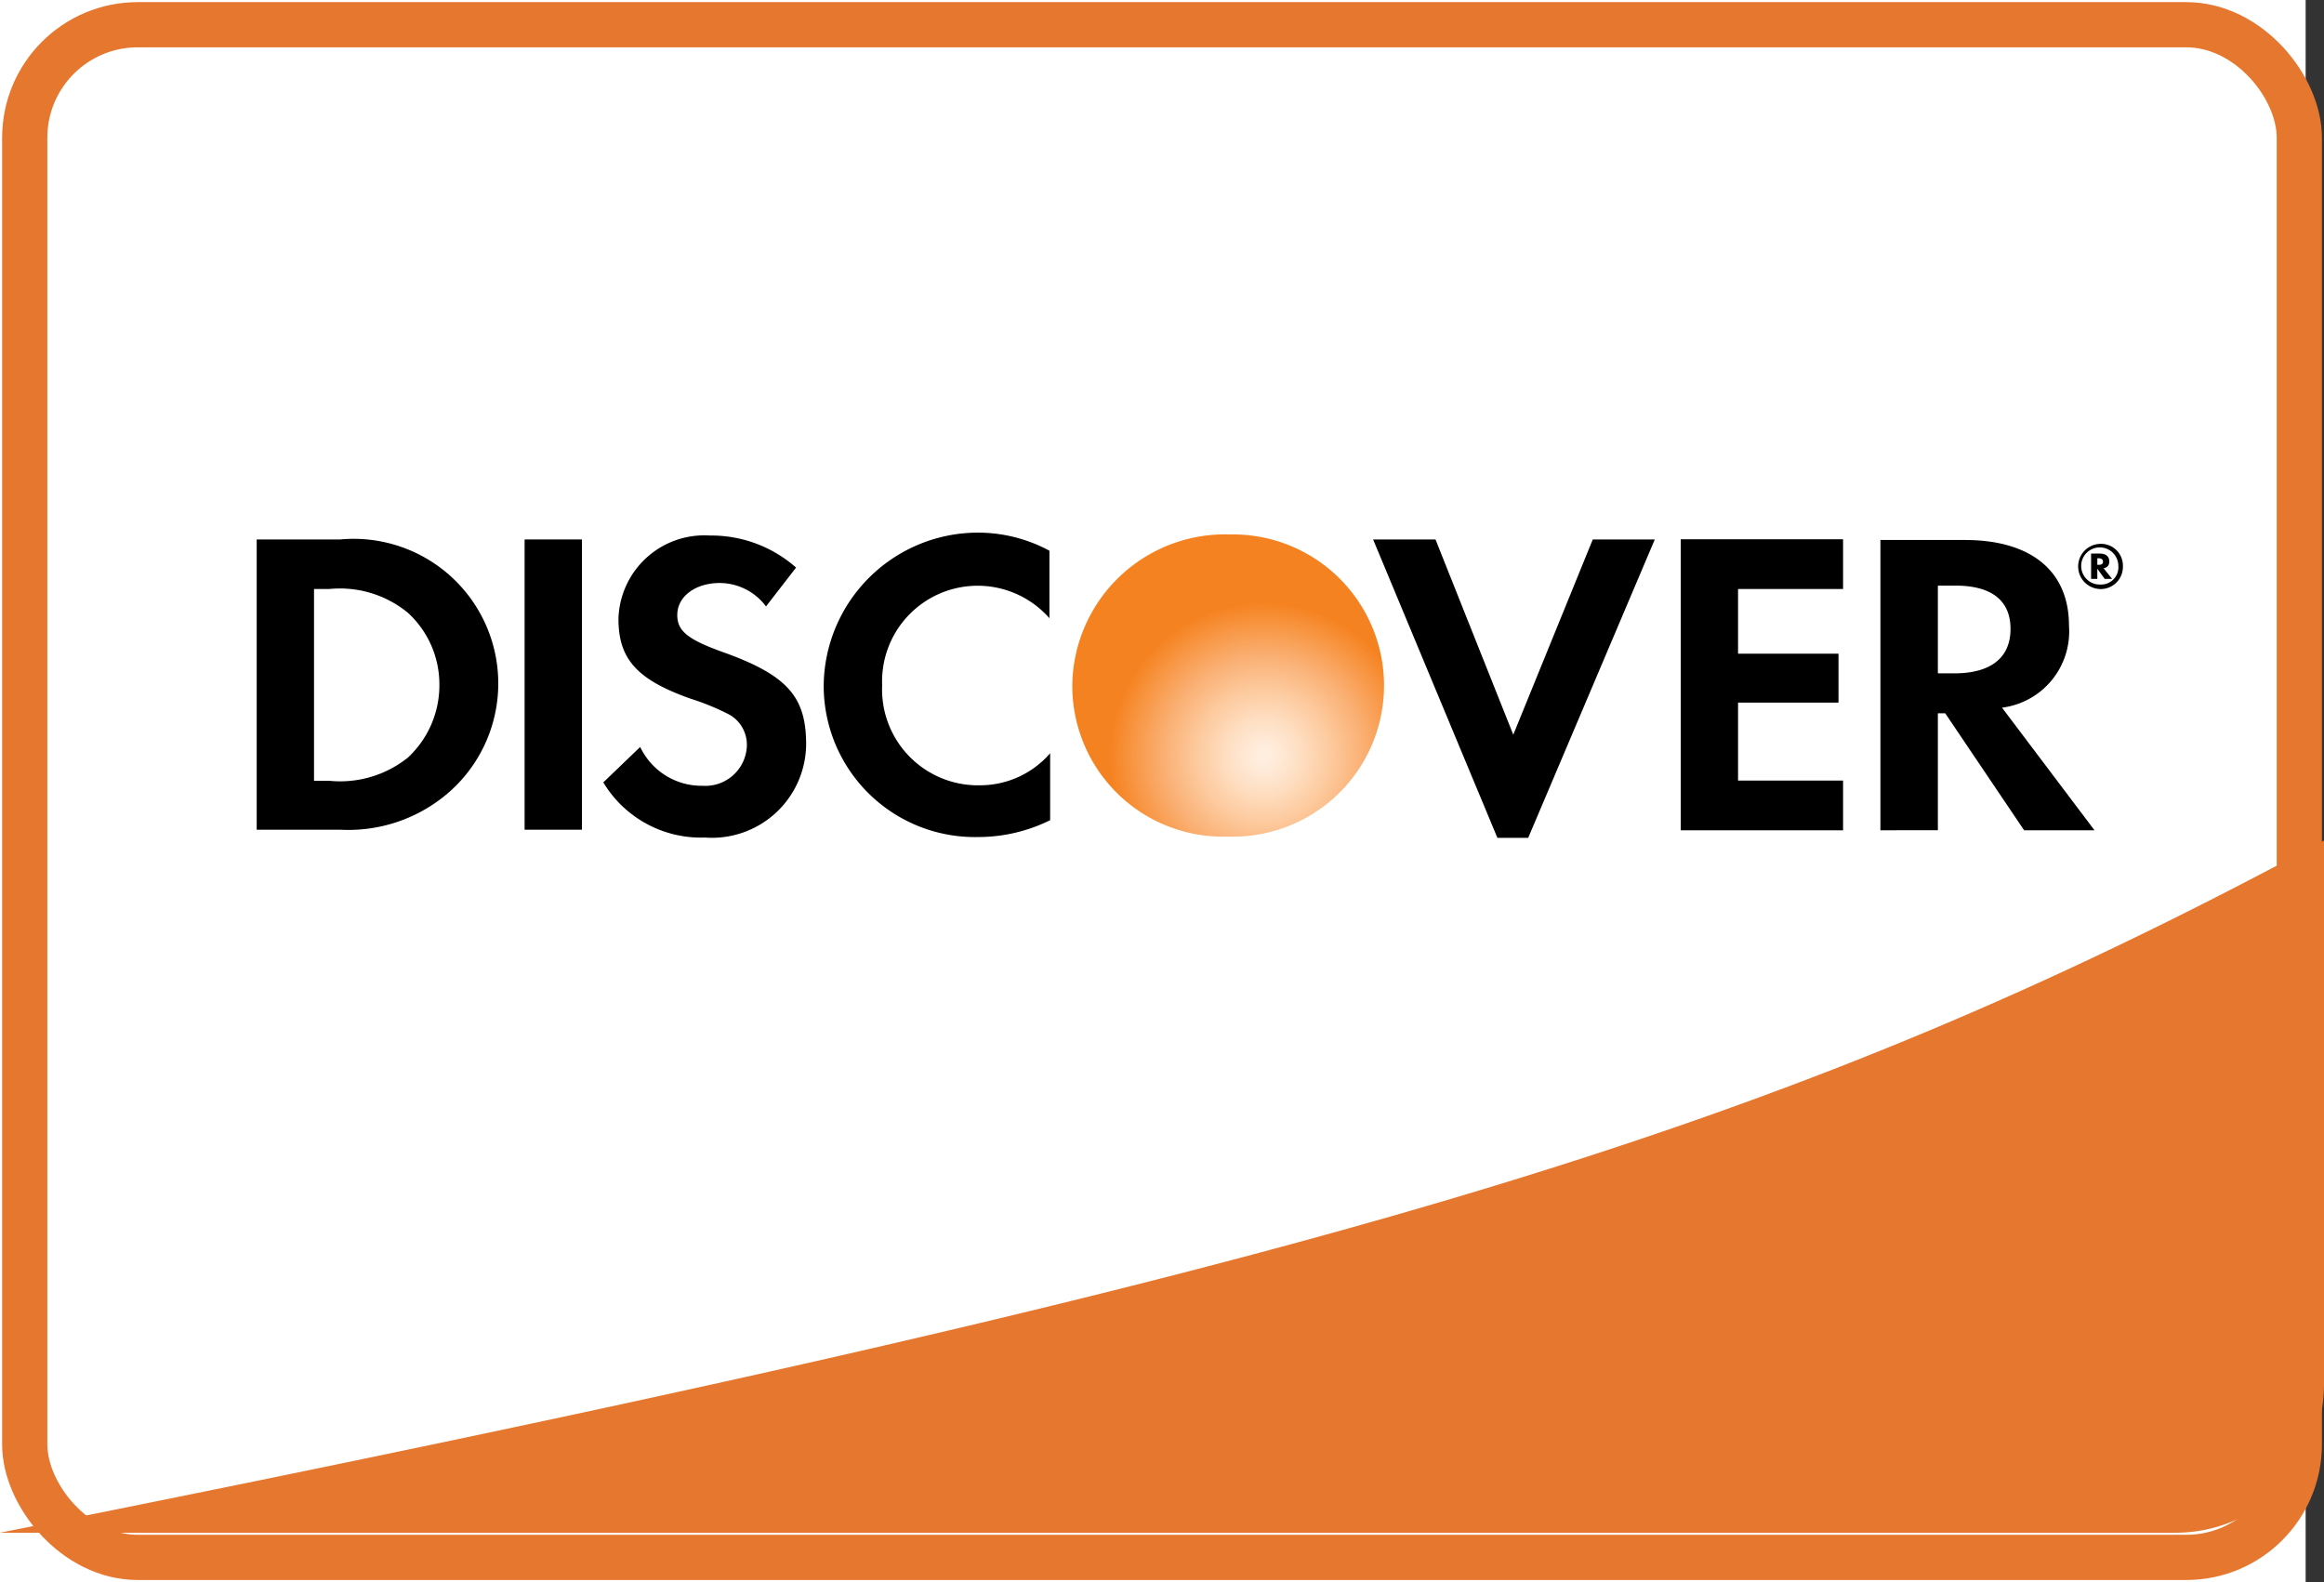 <svg id="discover-logo" xmlns="http://www.w3.org/2000/svg" xmlns:xlink="http://www.w3.org/1999/xlink" width="51.406" height="35" viewBox="0 0 51.406 35">
  <rect x="0" y="0" width="51.406" height="35" fill="#333333" stroke="none"/>
  <defs>
    <radialGradient id="radial-gradient" cx="0.746" cy="0.754" r="0.511" gradientTransform="translate(-0.108 -0.015) scale(0.968 0.991)" gradientUnits="objectBoundingBox">
      <stop offset="0.006" stop-color="#ffefe1"/>
      <stop offset="0.097" stop-color="#ffead8"/>
      <stop offset="0.246" stop-color="#fedec1"/>
      <stop offset="0.434" stop-color="#fdca9e"/>
      <stop offset="0.653" stop-color="#faaf72"/>
      <stop offset="0.897" stop-color="#f79038"/>
      <stop offset="1" stop-color="#f58220"/>
    </radialGradient>
  </defs>
  <rect id="Rectangle_72" data-name="Rectangle 72" width="51" height="35" fill="#fff"/>
  <path id="Path_292" data-name="Path 292" d="M51.406,17C39.375,23.478,29.531,26.423,0,32.313H48.125a3.281,3.281,0,0,0,3.281-3.281Z" transform="translate(0 1.594)" fill="#e6772f"/>
  <rect id="Rectangle_73" data-name="Rectangle 73" width="50.313" height="33.906" rx="2.5" transform="translate(0.547 0.547)" fill="none" stroke="#e6772f" stroke-width="1"/>
  <path id="Path_293" data-name="Path 293" d="M25.138,10.809a3.38,3.38,0,0,0-3.452,3.3,3.336,3.336,0,0,0,3.452,3.385,3.343,3.343,0,1,0,0-6.683Z" transform="translate(2.033 1.013)" fill="url(#radial-gradient)"/>
  <path id="Path_294" data-name="Path 294" d="M7.049,10.911H5.191v6.421H7.037a3.389,3.389,0,0,0,2.31-.747,3.2,3.2,0,0,0-2.3-5.675ZM8.531,15.74a2.4,2.4,0,0,1-1.732.51H6.459V12.007H6.8a2.366,2.366,0,0,1,1.732.523,2.144,2.144,0,0,1,.7,1.593A2.179,2.179,0,0,1,8.531,15.74Z" transform="translate(0.487 1.023)"/>
  <path id="Path_295" data-name="Path 295" d="M11.877,10.911H10.609v6.421h1.268Z" transform="translate(0.995 1.023)"/>
  <path id="Path_296" data-name="Path 296" d="M14.816,13.4c-.753-.274-.979-.46-.979-.809,0-.411.4-.709.942-.709A1.286,1.286,0,0,1,15.8,12.4l.665-.859a2.833,2.833,0,0,0-1.908-.709,1.9,1.9,0,0,0-2.021,1.842c0,.884.4,1.344,1.594,1.767A5.373,5.373,0,0,1,15,14.8a.768.768,0,0,1,.377.66.918.918,0,0,1-.979.908,1.5,1.5,0,0,1-1.381-.859l-.816.784a2.518,2.518,0,0,0,2.247,1.22A2.083,2.083,0,0,0,16.687,15.4C16.674,14.379,16.247,13.906,14.816,13.4Z" transform="translate(1.144 1.015)"/>
  <path id="Path_297" data-name="Path 297" d="M16.658,14.147a3.346,3.346,0,0,0,3.427,3.36,3.583,3.583,0,0,0,1.582-.373V15.653a2.048,2.048,0,0,1-1.532.709,2.121,2.121,0,0,1-2.184-2.215,2.114,2.114,0,0,1,3.7-1.481V11.173a3.327,3.327,0,0,0-1.557-.4A3.415,3.415,0,0,0,16.658,14.147Z" transform="translate(1.562 1.01)"/>
  <path id="Path_298" data-name="Path 298" d="M30.87,15.23l-1.72-4.318H27.77l2.749,6.6H31.2l2.8-6.6H32.628Z" transform="translate(2.603 1.023)"/>
  <path id="Path_299" data-name="Path 299" d="M33.99,17.345h3.591v-1.1H35.258V14.52H37.48V13.438H35.258V12.007h2.323v-1.1H33.99Z" transform="translate(3.187 1.023)"/>
  <path id="Path_300" data-name="Path 300" d="M42.2,12.814c0-1.207-.841-1.892-2.3-1.892H38.029v6.421H39.3V14.756h.163l1.745,2.588h1.557l-2.046-2.713A1.7,1.7,0,0,0,42.2,12.814Zm-2.536,1.058H39.3V11.931h.389c.791,0,1.218.324,1.218.958S40.477,13.872,39.661,13.872Z" transform="translate(3.565 1.024)"/>
  <path id="Path_301" data-name="Path 301" d="M42.691,11.37c0-.112-.075-.174-.214-.174h-.188v.56h.138v-.224l.163.224h.163l-.188-.236A.138.138,0,0,0,42.691,11.37Zm-.239.075h-.025V11.3h.025c.063,0,.1.025.1.075S42.528,11.445,42.452,11.445Z" transform="translate(3.965 1.05)"/>
  <path id="Path_302" data-name="Path 302" d="M42.528,11a.5.5,0,1,0,0,1,.491.491,0,0,0,.49-.5A.483.483,0,0,0,42.528,11Zm0,.9a.411.411,0,1,1,.389-.411A.381.381,0,0,1,42.528,11.9Z" transform="translate(3.94 1.031)"/>
</svg>
